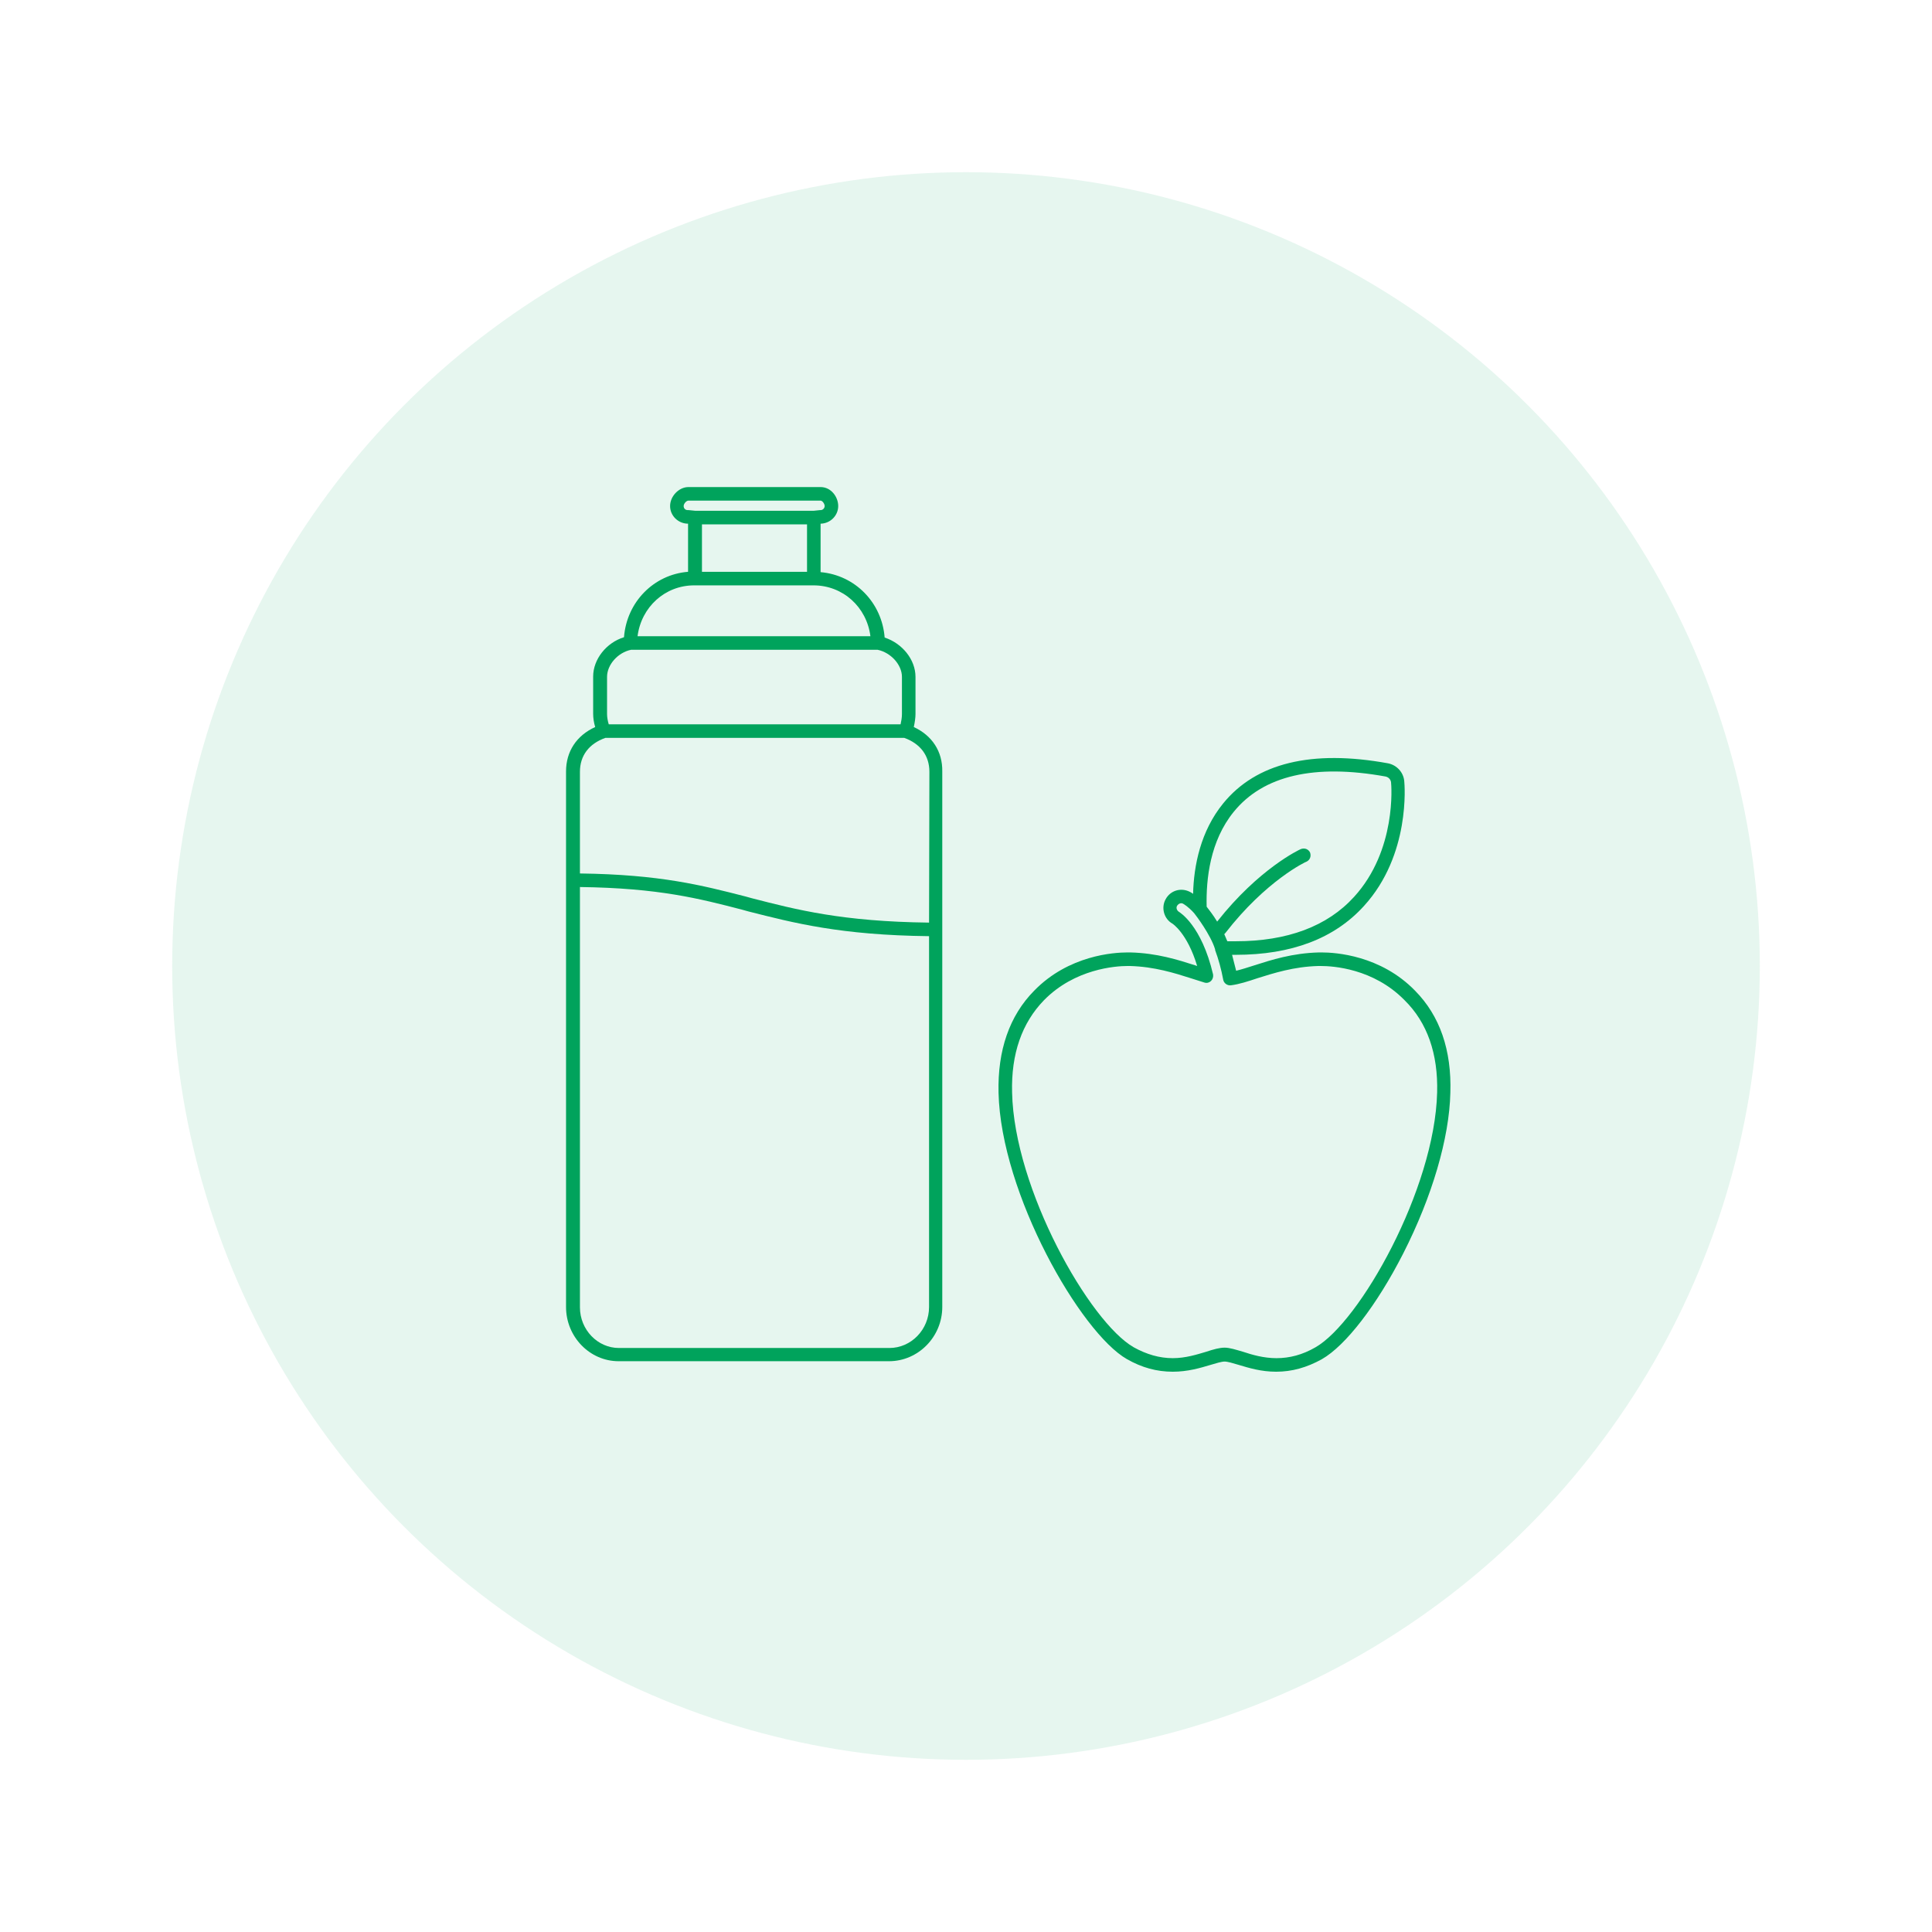 <?xml version="1.0" encoding="UTF-8"?>
<svg xmlns="http://www.w3.org/2000/svg" xmlns:xlink="http://www.w3.org/1999/xlink" version="1.1" id="Ebene_1" x="0px" y="0px" viewBox="0 0 570 570" style="enable-background:new 0 0 570 570;" xml:space="preserve">
<style type="text/css">
	.st0{opacity:0.1;fill:#00A35B;enable-background:new    ;}
	.st1{fill:#00A35C;}
</style>
<g id="a">
	<circle class="st0" cx="285" cy="285" r="234.2"></circle>
</g>
<g id="b">
	<g>
		<path class="st1" d="M269.6,214.5c0.3-1.4,0.5-2.8,0.5-3.8v-11c0-5.1-3.9-9.9-9.1-11.6c-0.8-10.3-8.7-18.4-18.9-19.3v-14.3l0.1,0    c2.8-0.1,5.1-2.4,5.1-5.2c0-2.7-2.1-5.6-5.2-5.6h-39c-2.8,0-5.4,2.7-5.4,5.6c0,2.8,2.3,5.1,5.1,5.2l0.2,0v14.2    c-10.1,0.8-18.1,8.9-18.9,19.3c-5.2,1.6-9.1,6.5-9.1,11.6v11c0,1.2,0.2,2.6,0.6,3.9c-5.5,2.5-8.6,7.2-8.6,13.1v158    c0,8.8,7,16,15.5,16h79.8c8.6,0,15.7-7.2,15.7-16v-158C278.1,221.7,275,217,269.6,214.5L269.6,214.5z M207.1,154.7h31v14h-31    V154.7z M202.9,150.5c-0.7,0-1.2-0.5-1.2-1.2c0-0.7,0.8-1.6,1.4-1.6h39c0.5,0,1.2,0.9,1.2,1.6c0,0.6-0.5,1.2-1.2,1.2    c-0.1,0-0.1,0-0.2,0l-1.9,0.2h-34.8l-2-0.2C203,150.5,203,150.5,202.9,150.5L202.9,150.5z M204.8,172.7h35.2c0,0,0,0,0,0    c0,0,0,0,0,0c8.7,0,15.7,6.4,16.8,15l-68.7,0C189.2,179.1,196.2,172.7,204.8,172.7L204.8,172.7z M179.1,199.7c0-3.6,3.2-7.2,7.1-8    l72.7,0c3.9,0.8,7.2,4.4,7.2,8v11c0,1-0.2,2.1-0.4,3h-86.1c-0.3-1-0.5-2.1-0.5-3L179.1,199.7L179.1,199.7z M262.4,397.7h-79.8    c-6.3,0-11.5-5.4-11.5-12v-124c23.2,0.3,35.2,3.4,47.9,6.7l1.8,0.5c13.4,3.4,27.2,7,53.3,7.3v109.4    C274.1,392.3,268.8,397.7,262.4,397.7z M274.1,272.2c-25.6-0.3-39.1-3.8-52.3-7.2l-1.8-0.5c-12.9-3.3-25.2-6.5-48.9-6.8v-30    c0-4.8,2.7-8.3,7.5-10h88.2c4.7,1.7,7.4,5.2,7.4,10L274.1,272.2L274.1,272.2z"></path>
		<path class="st1" d="M417.5,292.3C407.3,281.8,393.9,281,390,281l-0.9,0c-7.8,0.2-14,2.2-19,3.8c-1.9,0.6-3.7,1.2-5.4,1.6    c-0.4-1.6-0.8-3.2-1.2-4.7c0.4,0,0.8,0,1.1,0c16.4,0,29.1-4.8,37.8-14.4c13.8-15.1,12-35.9,11.9-36.8c-0.2-2.6-2.2-4.8-4.8-5.3    c-22.5-4.1-38.9-0.1-48.6,11.8c-6.7,8.2-8.7,18.4-8.9,26.7c-0.4-0.3-0.8-0.5-1-0.6c-2.6-1.3-5.7-0.4-7.1,2.2    c-1.4,2.5-0.5,5.8,2,7.2c0,0,4.4,2.8,7.3,12.5c-0.2-0.1-0.4-0.1-0.6-0.2c-5-1.6-11.2-3.6-19.1-3.8l-0.9,0    c-3.9,0-17.3,0.8-27.5,11.3c-7.3,7.4-10.8,17.6-10.5,30.1c0.7,29.8,24.2,70.8,37.9,78.6c4.4,2.5,8.8,3.7,13.5,3.7    c4.4,0,8.1-1.1,11.1-2c1.7-0.5,3.3-1,4.2-1c0.9,0,2.5,0.5,4.2,1c3,0.9,6.6,2,11,2c4.6,0,9-1.2,13.5-3.7c7-4,16.2-15.9,24-31.2    c8.5-16.7,13.6-34,13.9-47.4C428.3,309.8,424.8,299.7,417.5,292.3L417.5,292.3z M364,239.5c8.7-10.7,23.8-14.2,44.8-10.4    c0.9,0.2,1.5,0.9,1.6,1.7c0.1,0.8,1.7,20-10.9,33.8c-7.9,8.7-19.7,13.1-34.9,13.1c-0.8,0-1.6,0-2.5,0c-0.3-0.7-0.6-1.4-0.9-2.1    c0.1-0.1,0.2-0.2,0.3-0.3c12-15.5,23.8-21.1,24-21.1c1-0.5,1.4-1.6,1-2.7c-0.5-1-1.6-1.4-2.7-1c-0.5,0.2-12.4,5.8-24.7,21.4    c-1.2-2-2.5-3.6-3.1-4.4C355.8,259.3,357,248.1,364,239.5L364,239.5z M424,322.3c-0.7,28.6-22.9,67.8-35.9,75.2    c-3.8,2.2-7.6,3.2-11.5,3.2c-3.8,0-7.2-1-9.9-1.9c-2.1-0.6-3.9-1.2-5.4-1.2c-1.5,0-3.3,0.5-5.4,1.2c-2.7,0.8-6.1,1.9-9.9,1.9    c-3.9,0-7.7-1.1-11.5-3.2c-13-7.4-35.3-46.6-35.9-75.2c-0.3-11.4,2.9-20.5,9.4-27.2c9.1-9.3,21.2-10.1,24.6-10.1l0.8,0    c7.2,0.2,13.2,2.1,17.9,3.6c1.6,0.5,2.8,0.9,4.1,1.3c0.7,0.2,1.4,0,1.9-0.5s0.7-1.2,0.6-1.9c-3.4-14.5-9.8-18.3-10.1-18.5    c-0.6-0.4-0.9-1.2-0.5-1.8c0.4-0.6,1.1-0.9,1.7-0.6c0.2,0.1,1.6,0.9,3.3,2.8c0.5,0.6,4.9,6.4,6.2,10.7c0,0,0,0,0,0.1    c0,0,0,0.1,0,0.1c1,2.7,1.8,5.6,2.4,8.8c0.2,1,1.2,1.7,2.2,1.6c2.5-0.3,5.2-1.2,7.9-2.1c4.8-1.5,10.7-3.4,17.9-3.6l0.8,0    c3.5,0,15.5,0.7,24.7,10.1C421.1,301.7,424.3,310.9,424,322.3L424,322.3z"></path>
	</g>
</g>
</svg>

